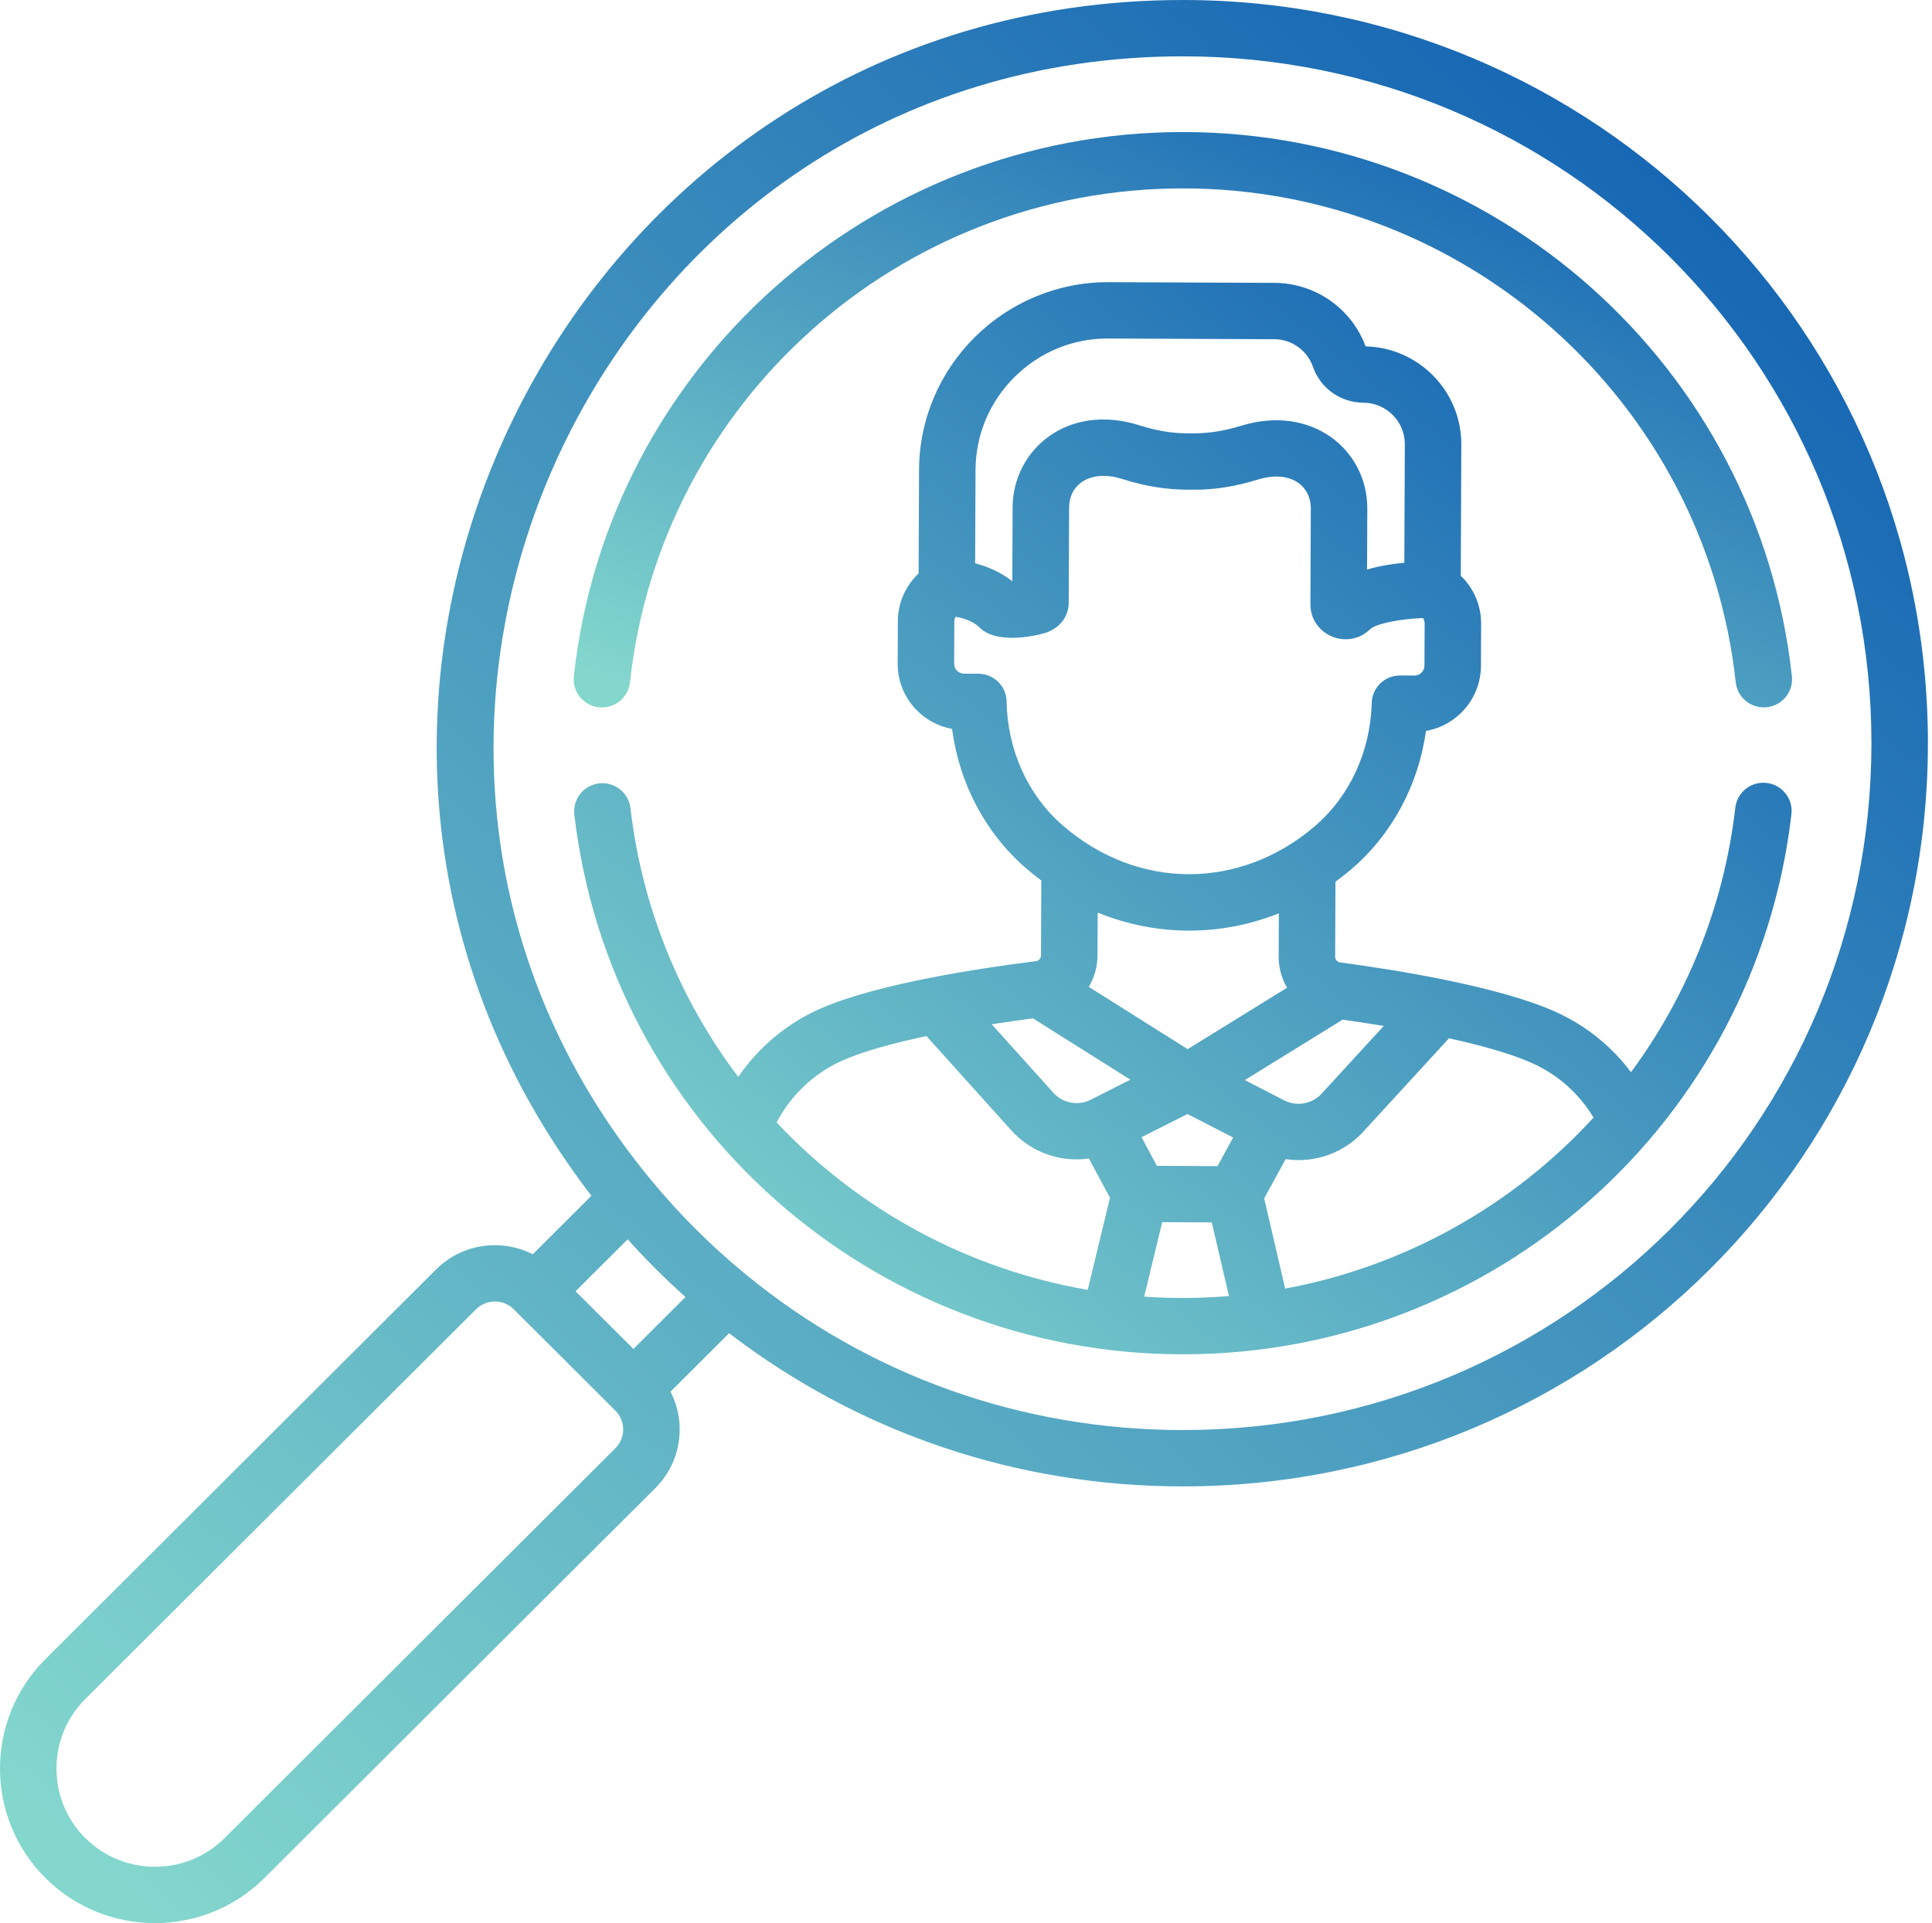 <?xml version="1.0" encoding="UTF-8"?> <svg xmlns="http://www.w3.org/2000/svg" width="230" height="229" viewBox="0 0 230 229" fill="none"> <path d="M5.397 197.577L51.916 151.161C55.026 148.059 59.705 147.461 63.425 149.358L70.407 142.391C25.782 84.433 67.276 0 140.816 0C189.907 0 229.513 39.506 229.513 88.499C229.513 137.481 189.919 176.998 140.816 176.998C121.008 176.998 102.208 170.584 86.801 158.753L79.823 165.716C81.718 169.399 81.16 174.061 78.013 177.201L31.494 223.616C24.299 230.795 12.592 230.795 5.397 223.616C5.397 223.616 5.397 223.616 5.397 223.616C-1.799 216.437 -1.799 204.756 5.397 197.577V197.577ZM140.816 170.288C186.19 170.288 222.789 133.783 222.789 88.499C222.789 43.226 186.202 6.709 140.816 6.709C71.437 6.709 33.714 87.547 77.513 140.524C77.514 140.526 77.516 140.527 77.517 140.529C80.828 144.533 84.474 148.197 88.611 151.613C88.667 151.657 88.722 151.704 88.776 151.752C103.392 163.758 121.59 170.288 140.816 170.288V170.288ZM74.722 147.575L68.521 153.762L75.407 160.633L81.608 154.446C79.17 152.262 76.989 150.097 74.722 147.575ZM10.151 218.872C14.725 223.435 22.166 223.435 26.739 218.872L73.258 172.456C74.499 171.219 74.499 169.215 73.258 167.977C73.214 167.933 60.57 155.318 61.16 155.906C59.923 154.671 57.909 154.671 56.671 155.906L10.151 202.321C5.578 206.884 5.578 214.309 10.151 218.872Z" fill="url(#paint0_linear_69_675)"></path> <path d="M68.373 97.006C68.157 95.166 69.479 93.501 71.323 93.286C73.17 93.066 74.837 94.389 75.052 96.23C76.453 108.229 81.031 119.162 87.888 128.238C90.306 124.702 93.687 121.852 97.644 120.114C104.419 117.138 116.642 115.29 123.325 114.453C123.325 114.453 123.325 114.453 123.325 114.453C123.668 114.41 123.927 114.12 123.929 113.777L123.966 104.848C123.338 104.377 122.717 103.884 122.111 103.358C117.296 99.186 114.194 93.274 113.342 86.799C111.763 86.513 110.311 85.754 109.157 84.593C107.67 83.097 106.856 81.113 106.865 79.006L106.886 73.982C106.895 71.787 107.808 69.747 109.358 68.288L109.41 55.95C109.463 43.574 119.607 33.559 132 33.6L151.732 33.683C156.576 33.703 160.899 36.732 162.572 41.246C168.903 41.397 173.993 46.596 173.966 52.942L173.9 68.56C175.438 70.032 176.333 72.079 176.324 74.275L176.303 79.298C176.287 83.172 173.46 86.391 169.761 87.035C168.854 93.503 165.702 99.389 160.853 103.521C160.241 104.042 159.617 104.53 158.984 104.996L158.946 113.924C158.945 114.267 159.202 114.56 159.544 114.605C166.219 115.498 178.425 117.45 185.177 120.483C188.765 122.094 191.843 124.577 194.164 127.675C200.796 118.698 205.22 107.951 206.586 96.177C206.799 94.337 208.463 93.016 210.312 93.231C212.157 93.444 213.479 95.108 213.265 96.949C209.012 133.618 177.866 161.27 140.816 161.27C103.795 161.27 72.651 133.643 68.373 97.006V97.006ZM129.794 130.98C129.796 130.979 129.798 130.978 129.8 130.977C129.831 130.962 129.862 130.947 129.892 130.932L134.568 128.568L122.971 121.263C121.608 121.442 119.919 121.679 118.062 121.97L125.404 130.128C126.512 131.358 128.31 131.703 129.794 130.98ZM157.327 130.24L164.735 122.165C162.884 121.859 161.199 121.609 159.839 121.419L148.193 128.618L152.844 131.008C152.866 131.019 152.889 131.029 152.906 131.038C152.911 131.041 152.916 131.044 152.921 131.046C154.4 131.789 156.207 131.461 157.327 130.24V130.24ZM144.943 138.856L146.802 135.451L141.361 132.655L135.895 135.419L137.726 138.825L144.943 138.856ZM162.31 47.953C159.596 47.942 157.182 46.225 156.303 43.679C155.627 41.722 153.779 40.402 151.703 40.393L131.972 40.31C127.761 40.272 123.792 41.912 120.801 44.872C117.809 47.831 116.152 51.776 116.134 55.979L116.087 67.08C117.47 67.438 119.071 68.076 120.513 69.214L120.55 60.411C120.579 53.572 127.086 47.913 135.694 50.66C137.629 51.277 139.501 51.594 141.258 51.601L142.142 51.605C143.908 51.596 145.775 51.312 147.713 50.711C156.161 48.096 162.805 53.565 162.774 60.589L162.744 67.82C164.242 67.378 165.81 67.138 167.182 67.01L167.242 52.916C167.253 50.191 165.041 47.964 162.31 47.953V47.953ZM163.299 83.706C163.346 81.886 164.838 80.437 166.66 80.437C166.665 80.437 166.67 80.437 166.675 80.437L168.392 80.445C168.394 80.445 168.395 80.445 168.397 80.445C169.046 80.445 169.576 79.919 169.578 79.271L169.6 74.247C169.6 73.988 169.521 73.77 169.403 73.595C166.652 73.69 163.777 74.274 163.108 74.927C160.466 77.506 155.986 75.644 156.002 71.933L156.05 60.56C156.061 57.826 153.608 55.908 149.706 57.118C147.113 57.922 144.54 58.334 142.113 58.313L141.229 58.309C138.787 58.3 136.236 57.876 133.646 57.05C129.908 55.857 127.286 57.593 127.274 60.438L127.226 71.811C127.224 72.381 127.037 74.317 124.727 75.269C124.062 75.543 118.841 76.926 116.631 74.732C115.849 73.956 114.658 73.593 113.765 73.439C113.673 73.599 113.61 73.789 113.61 74.011L113.589 79.035C113.586 79.69 114.116 80.216 114.765 80.218L116.483 80.226C118.312 80.234 119.799 81.698 119.831 83.522C119.931 89.313 122.368 94.696 126.519 98.292C135.429 106.013 147.569 106.014 156.487 98.418C160.667 94.857 163.15 89.495 163.299 83.706V83.706ZM130.674 108.667L130.653 113.805C130.647 115.152 130.271 116.422 129.622 117.518L141.391 124.931L153.222 117.617C152.582 116.516 152.216 115.243 152.222 113.896L152.244 108.757C145.316 111.51 137.716 111.534 130.674 108.667ZM189.708 133.082C188.001 130.238 185.47 127.973 182.415 126.601C179.86 125.453 176.234 124.458 172.498 123.638L162.287 134.769C159.995 137.268 156.561 138.548 153.051 138.031L150.498 142.704L152.997 153.443C167.36 150.778 180.169 143.481 189.708 133.082V133.082ZM146.301 154.333L144.261 145.562L138.355 145.537L136.213 154.403C139.711 154.643 143.01 154.603 146.301 154.333ZM129.492 153.594L132.141 142.63L129.629 137.958C126.124 138.449 122.688 137.151 120.401 134.611L110.292 123.378C106.55 124.166 102.917 125.13 100.353 126.256C96.961 127.745 94.166 130.39 92.457 133.657C102.131 143.953 115.052 151.108 129.492 153.594V153.594Z" fill="url(#paint1_linear_69_675)"></path> <path d="M210.341 84.216C208.495 84.421 206.836 83.087 206.634 81.245C202.978 47.816 174.569 22.433 140.816 22.433C107.107 22.433 78.656 47.775 74.998 81.25C74.81 82.969 73.353 84.242 71.659 84.242C71.537 84.242 71.415 84.235 71.291 84.222C69.445 84.021 68.112 82.365 68.313 80.523C72.339 43.685 103.634 15.724 140.816 15.724C177.985 15.724 209.289 43.67 213.319 80.517C213.52 82.359 212.187 84.015 210.341 84.216V84.216Z" fill="url(#paint2_linear_69_675)"></path> <defs> <linearGradient id="paint0_linear_69_675" x1="202.393" y1="7.38" x2="9.89" y2="221.378" gradientUnits="userSpaceOnUse"> <stop stop-color="#1262B3"></stop> <stop offset="1" stop-color="#83D7CD"></stop> </linearGradient> <linearGradient id="paint1_linear_69_675" x1="196.161" y1="37.714" x2="91.041" y2="170.081" gradientUnits="userSpaceOnUse"> <stop stop-color="#1262B3"></stop> <stop offset="1" stop-color="#83D7CD"></stop> </linearGradient> <linearGradient id="paint2_linear_69_675" x1="196.2" y1="17.932" x2="154.438" y2="115.988" gradientUnits="userSpaceOnUse"> <stop stop-color="#1262B3"></stop> <stop offset="1" stop-color="#83D7CD"></stop> </linearGradient> </defs> </svg> 